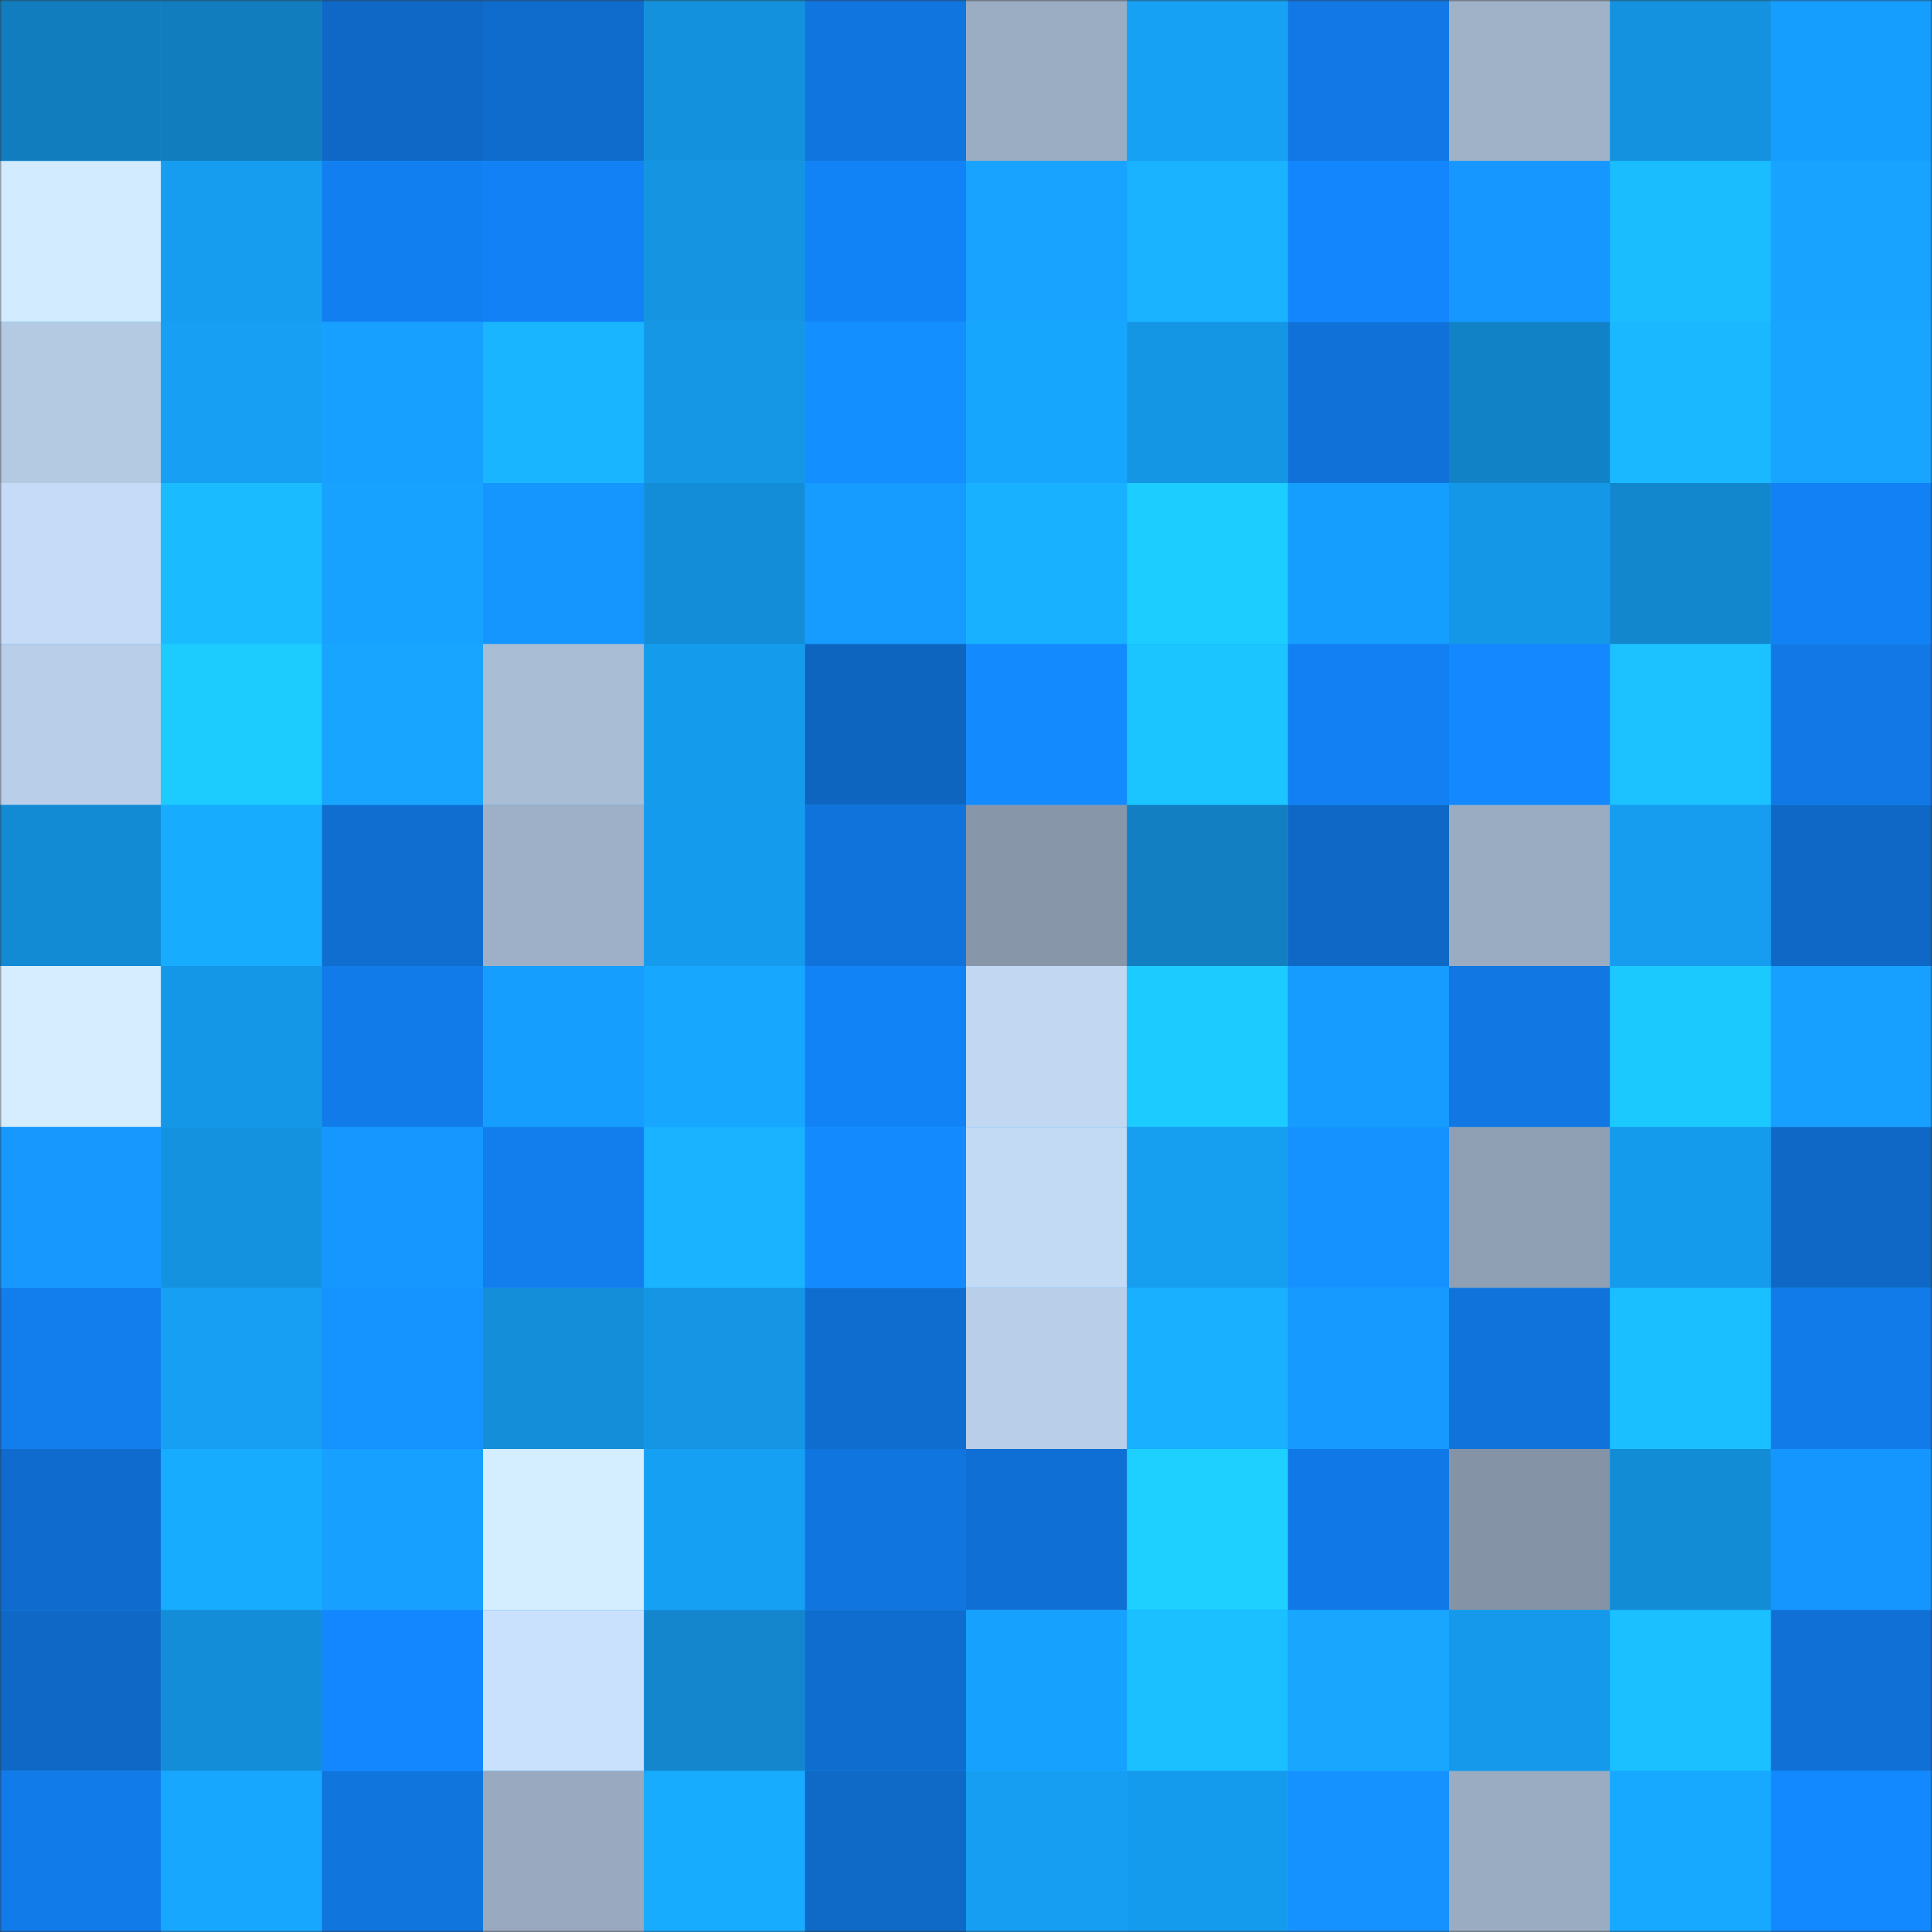 <svg viewBox="0 0 480 480" fill="none" role="img" xmlns="http://www.w3.org/2000/svg" width="240" height="240"><rect x="0" y="0" width="480" height="480" fill="#333333" stroke="none"/><mask id="1004078254" maskUnits="userSpaceOnUse" x="0" y="0" width="480" height="480"><rect width="480" height="480" fill="#FFFFFF"></rect></mask><g mask="url(#1004078254)"><rect width="480" height="480" fill="#17a7ff"></rect><rect x="0" y="0" width="40" height="40" fill="#117dbf"></rect><rect x="40" y="0" width="40" height="40" fill="#117dbf"></rect><rect x="80" y="0" width="40" height="40" fill="#0f68c6"></rect><rect x="120" y="0" width="40" height="40" fill="#0f6ccd"></rect><rect x="160" y="0" width="40" height="40" fill="#1491dd"></rect><rect x="200" y="0" width="40" height="40" fill="#1175df"></rect><rect x="240" y="0" width="40" height="40" fill="#9badc3"></rect><rect x="280" y="0" width="40" height="40" fill="#16a1f5"></rect><rect x="320" y="0" width="40" height="40" fill="#1178e5"></rect><rect x="360" y="0" width="40" height="40" fill="#a0b2c8"></rect><rect x="400" y="0" width="40" height="40" fill="#1492df"></rect><rect x="440" y="0" width="40" height="40" fill="#169eff"></rect><rect x="0" y="40" width="40" height="40" fill="#d3ebff"></rect><rect x="40" y="40" width="40" height="40" fill="#169def"></rect><rect x="80" y="40" width="40" height="40" fill="#127ff1"></rect><rect x="120" y="40" width="40" height="40" fill="#1281f5"></rect><rect x="160" y="40" width="40" height="40" fill="#1494e1"></rect><rect x="200" y="40" width="40" height="40" fill="#1282f7"></rect><rect x="240" y="40" width="40" height="40" fill="#17a3ff"></rect><rect x="280" y="40" width="40" height="40" fill="#19b3ff"></rect><rect x="320" y="40" width="40" height="40" fill="#1385fd"></rect><rect x="360" y="40" width="40" height="40" fill="#1597ff"></rect><rect x="400" y="40" width="40" height="40" fill="#1abeff"></rect><rect x="440" y="40" width="40" height="40" fill="#17a3ff"></rect><rect x="0" y="80" width="40" height="40" fill="#b4c9e2"></rect><rect x="40" y="80" width="40" height="40" fill="#169ff3"></rect><rect x="80" y="80" width="40" height="40" fill="#17a0ff"></rect><rect x="120" y="80" width="40" height="40" fill="#19b6ff"></rect><rect x="160" y="80" width="40" height="40" fill="#1597e6"></rect><rect x="200" y="80" width="40" height="40" fill="#148fff"></rect><rect x="240" y="80" width="40" height="40" fill="#17a6fd"></rect><rect x="280" y="80" width="40" height="40" fill="#1596e5"></rect><rect x="320" y="80" width="40" height="40" fill="#1072d9"></rect><rect x="360" y="80" width="40" height="40" fill="#1282c7"></rect><rect x="400" y="80" width="40" height="40" fill="#19b8ff"></rect><rect x="440" y="80" width="40" height="40" fill="#17a5ff"></rect><rect x="0" y="120" width="40" height="40" fill="#c5dbf7"></rect><rect x="40" y="120" width="40" height="40" fill="#1abcff"></rect><rect x="80" y="120" width="40" height="40" fill="#17a2ff"></rect><rect x="120" y="120" width="40" height="40" fill="#1596ff"></rect><rect x="160" y="120" width="40" height="40" fill="#138dd7"></rect><rect x="200" y="120" width="40" height="40" fill="#169bff"></rect><rect x="240" y="120" width="40" height="40" fill="#18b1ff"></rect><rect x="280" y="120" width="40" height="40" fill="#1ccdff"></rect><rect x="320" y="120" width="40" height="40" fill="#169eff"></rect><rect x="360" y="120" width="40" height="40" fill="#1597e7"></rect><rect x="400" y="120" width="40" height="40" fill="#1387ce"></rect><rect x="440" y="120" width="40" height="40" fill="#1281f5"></rect><rect x="0" y="160" width="40" height="40" fill="#b9cee8"></rect><rect x="40" y="160" width="40" height="40" fill="#1cccff"></rect><rect x="80" y="160" width="40" height="40" fill="#17a5ff"></rect><rect x="120" y="160" width="40" height="40" fill="#a9bdd5"></rect><rect x="160" y="160" width="40" height="40" fill="#159bec"></rect><rect x="200" y="160" width="40" height="40" fill="#0e65bf"></rect><rect x="240" y="160" width="40" height="40" fill="#148aff"></rect><rect x="280" y="160" width="40" height="40" fill="#1bc5ff"></rect><rect x="320" y="160" width="40" height="40" fill="#127ff2"></rect><rect x="360" y="160" width="40" height="40" fill="#1388ff"></rect><rect x="400" y="160" width="40" height="40" fill="#1bc2ff"></rect><rect x="440" y="160" width="40" height="40" fill="#1178e5"></rect><rect x="0" y="200" width="40" height="40" fill="#138bd4"></rect><rect x="40" y="200" width="40" height="40" fill="#18acff"></rect><rect x="80" y="200" width="40" height="40" fill="#106ed1"></rect><rect x="120" y="200" width="40" height="40" fill="#9eb0c7"></rect><rect x="160" y="200" width="40" height="40" fill="#159bed"></rect><rect x="200" y="200" width="40" height="40" fill="#1073db"></rect><rect x="240" y="200" width="40" height="40" fill="#8796a9"></rect><rect x="280" y="200" width="40" height="40" fill="#117fc1"></rect><rect x="320" y="200" width="40" height="40" fill="#0f68c5"></rect><rect x="360" y="200" width="40" height="40" fill="#9aacc1"></rect><rect x="400" y="200" width="40" height="40" fill="#169df0"></rect><rect x="440" y="200" width="40" height="40" fill="#0f68c5"></rect><rect x="0" y="240" width="40" height="40" fill="#d5edff"></rect><rect x="40" y="240" width="40" height="40" fill="#1597e7"></rect><rect x="80" y="240" width="40" height="40" fill="#117be9"></rect><rect x="120" y="240" width="40" height="40" fill="#169eff"></rect><rect x="160" y="240" width="40" height="40" fill="#17a7ff"></rect><rect x="200" y="240" width="40" height="40" fill="#1282f7"></rect><rect x="240" y="240" width="40" height="40" fill="#c1d7f2"></rect><rect x="280" y="240" width="40" height="40" fill="#1ccbff"></rect><rect x="320" y="240" width="40" height="40" fill="#169bff"></rect><rect x="360" y="240" width="40" height="40" fill="#1177e3"></rect><rect x="400" y="240" width="40" height="40" fill="#1cc9ff"></rect><rect x="440" y="240" width="40" height="40" fill="#17a0ff"></rect><rect x="0" y="280" width="40" height="40" fill="#1698ff"></rect><rect x="40" y="280" width="40" height="40" fill="#1492df"></rect><rect x="80" y="280" width="40" height="40" fill="#1597ff"></rect><rect x="120" y="280" width="40" height="40" fill="#127ded"></rect><rect x="160" y="280" width="40" height="40" fill="#19b3ff"></rect><rect x="200" y="280" width="40" height="40" fill="#148aff"></rect><rect x="240" y="280" width="40" height="40" fill="#c3daf5"></rect><rect x="280" y="280" width="40" height="40" fill="#169ef1"></rect><rect x="320" y="280" width="40" height="40" fill="#1592ff"></rect><rect x="360" y="280" width="40" height="40" fill="#8f9fb4"></rect><rect x="400" y="280" width="40" height="40" fill="#159bec"></rect><rect x="440" y="280" width="40" height="40" fill="#0f68c5"></rect><rect x="0" y="320" width="40" height="40" fill="#127ded"></rect><rect x="40" y="320" width="40" height="40" fill="#169ff3"></rect><rect x="80" y="320" width="40" height="40" fill="#1593ff"></rect><rect x="120" y="320" width="40" height="40" fill="#148ed9"></rect><rect x="160" y="320" width="40" height="40" fill="#1595e4"></rect><rect x="200" y="320" width="40" height="40" fill="#0f6dcf"></rect><rect x="240" y="320" width="40" height="40" fill="#b9cee8"></rect><rect x="280" y="320" width="40" height="40" fill="#18b0ff"></rect><rect x="320" y="320" width="40" height="40" fill="#169aff"></rect><rect x="360" y="320" width="40" height="40" fill="#1073db"></rect><rect x="400" y="320" width="40" height="40" fill="#1abfff"></rect><rect x="440" y="320" width="40" height="40" fill="#117be9"></rect><rect x="0" y="360" width="40" height="40" fill="#0f6cce"></rect><rect x="40" y="360" width="40" height="40" fill="#18acff"></rect><rect x="80" y="360" width="40" height="40" fill="#17a0ff"></rect><rect x="120" y="360" width="40" height="40" fill="#d5eeff"></rect><rect x="160" y="360" width="40" height="40" fill="#16a0f4"></rect><rect x="200" y="360" width="40" height="40" fill="#1175df"></rect><rect x="240" y="360" width="40" height="40" fill="#106fd4"></rect><rect x="280" y="360" width="40" height="40" fill="#1dd0ff"></rect><rect x="320" y="360" width="40" height="40" fill="#1179e7"></rect><rect x="360" y="360" width="40" height="40" fill="#8493a6"></rect><rect x="400" y="360" width="40" height="40" fill="#138cd6"></rect><rect x="440" y="360" width="40" height="40" fill="#1596ff"></rect><rect x="0" y="400" width="40" height="40" fill="#0f68c6"></rect><rect x="40" y="400" width="40" height="40" fill="#138dd7"></rect><rect x="80" y="400" width="40" height="40" fill="#1387ff"></rect><rect x="120" y="400" width="40" height="40" fill="#cae1fe"></rect><rect x="160" y="400" width="40" height="40" fill="#1386cd"></rect><rect x="200" y="400" width="40" height="40" fill="#0f6dcf"></rect><rect x="240" y="400" width="40" height="40" fill="#17a1ff"></rect><rect x="280" y="400" width="40" height="40" fill="#1ac0ff"></rect><rect x="320" y="400" width="40" height="40" fill="#18a6ff"></rect><rect x="360" y="400" width="40" height="40" fill="#159aeb"></rect><rect x="400" y="400" width="40" height="40" fill="#1ac0ff"></rect><rect x="440" y="400" width="40" height="40" fill="#1070d5"></rect><rect x="0" y="440" width="40" height="40" fill="#117bea"></rect><rect x="40" y="440" width="40" height="40" fill="#17a7ff"></rect><rect x="80" y="440" width="40" height="40" fill="#1175de"></rect><rect x="120" y="440" width="40" height="40" fill="#99aac0"></rect><rect x="160" y="440" width="40" height="40" fill="#18acff"></rect><rect x="200" y="440" width="40" height="40" fill="#0f69c7"></rect><rect x="240" y="440" width="40" height="40" fill="#169ff2"></rect><rect x="280" y="440" width="40" height="40" fill="#159bed"></rect><rect x="320" y="440" width="40" height="40" fill="#1592ff"></rect><rect x="360" y="440" width="40" height="40" fill="#9aacc1"></rect><rect x="400" y="440" width="40" height="40" fill="#17a8ff"></rect><rect x="440" y="440" width="40" height="40" fill="#1389ff"></rect></g></svg>